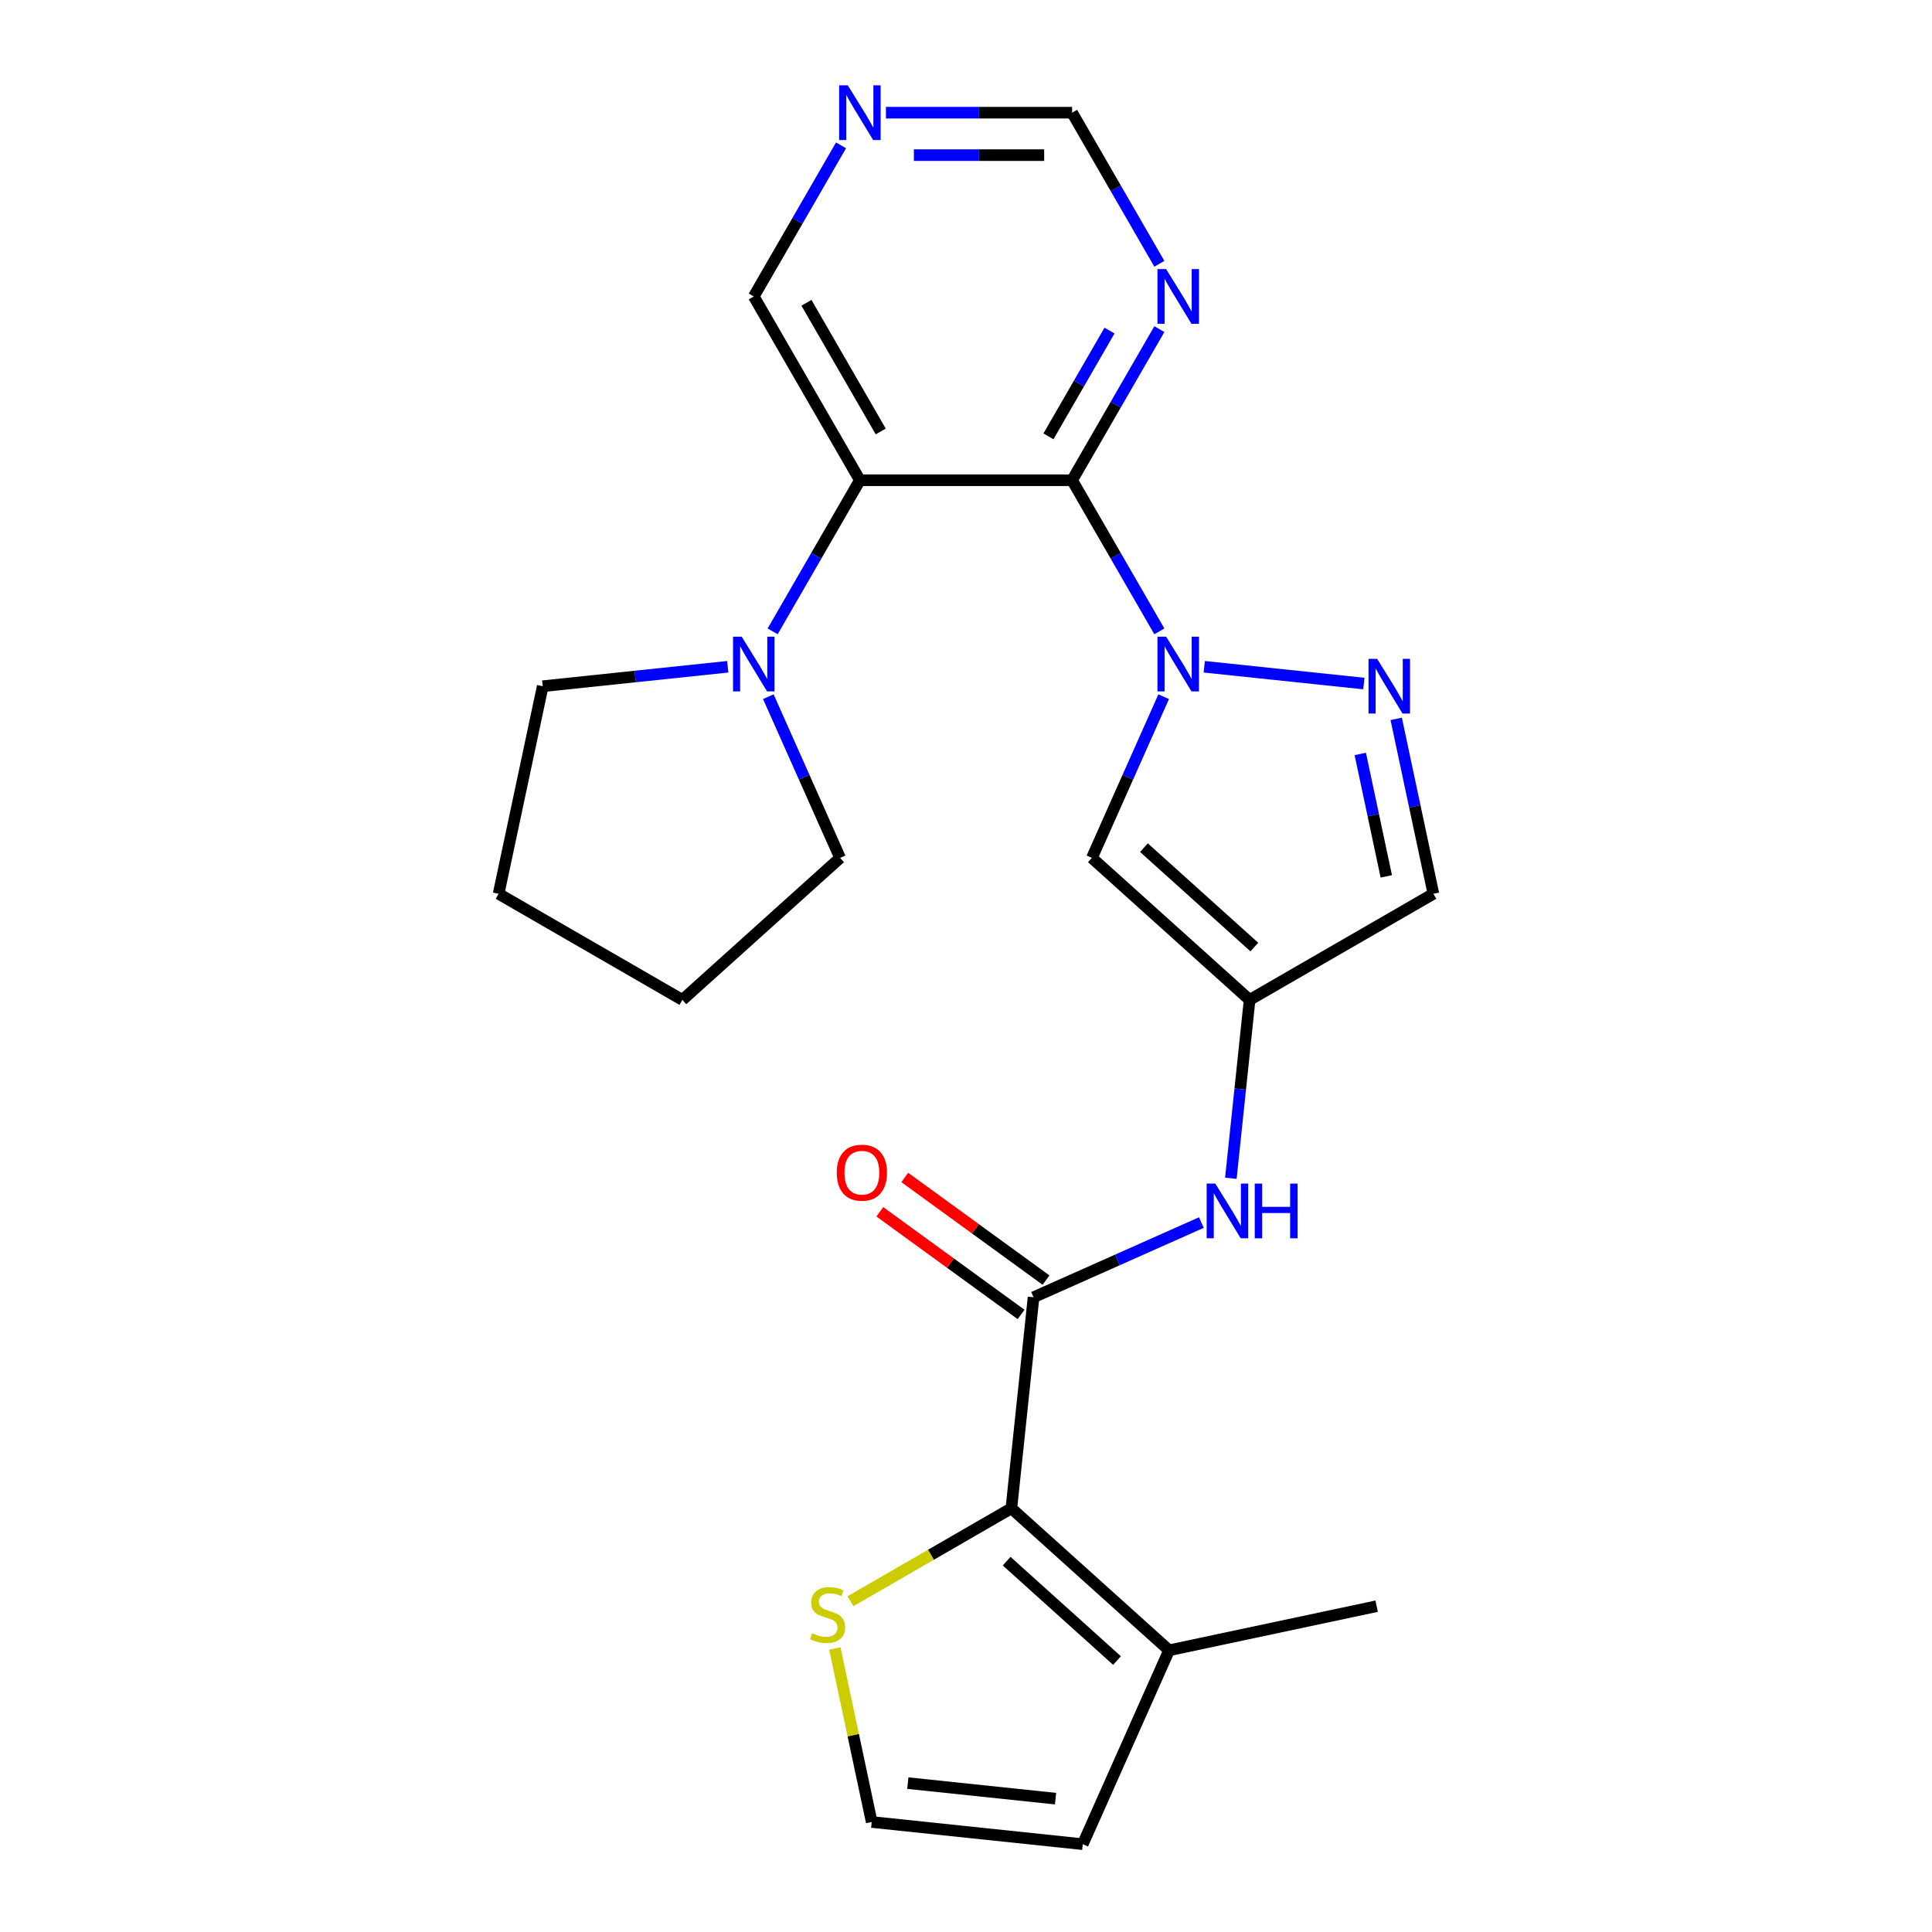 <?xml version='1.0' encoding='iso-8859-1'?>
<svg version='1.1' baseProfile='full'
              xmlns='http://www.w3.org/2000/svg'
                      xmlns:rdkit='http://www.rdkit.org/xml'
                      xmlns:xlink='http://www.w3.org/1999/xlink'
                  xml:space='preserve'
width='1000px' height='1000px' viewBox='0 0 1000 1000'>
<!-- END OF HEADER -->
<rect style='opacity:1.0;fill:#FFFFFF;stroke:none' width='1000' height='1000' x='0' y='0'> </rect>
<path class='bond-0' d='M 600.081,326.796 L 577.501,287.686' style='fill:none;fill-rule:evenodd;stroke:#0000FF;stroke-width:6px;stroke-linecap:butt;stroke-linejoin:miter;stroke-opacity:1' />
<path class='bond-0' d='M 577.501,287.686 L 554.921,248.576' style='fill:none;fill-rule:evenodd;stroke:#000000;stroke-width:6px;stroke-linecap:butt;stroke-linejoin:miter;stroke-opacity:1' />
<path class='bond-2' d='M 623.328,345.119 L 705.934,353.801' style='fill:none;fill-rule:evenodd;stroke:#0000FF;stroke-width:6px;stroke-linecap:butt;stroke-linejoin:miter;stroke-opacity:1' />
<path class='bond-4' d='M 602.315,360.608 L 583.74,402.327' style='fill:none;fill-rule:evenodd;stroke:#0000FF;stroke-width:6px;stroke-linecap:butt;stroke-linejoin:miter;stroke-opacity:1' />
<path class='bond-4' d='M 583.74,402.327 L 565.165,444.047' style='fill:none;fill-rule:evenodd;stroke:#000000;stroke-width:6px;stroke-linecap:butt;stroke-linejoin:miter;stroke-opacity:1' />
<path class='bond-1' d='M 554.921,248.576 L 445.079,248.576' style='fill:none;fill-rule:evenodd;stroke:#000000;stroke-width:6px;stroke-linecap:butt;stroke-linejoin:miter;stroke-opacity:1' />
<path class='bond-9' d='M 554.921,248.576 L 577.501,209.466' style='fill:none;fill-rule:evenodd;stroke:#000000;stroke-width:6px;stroke-linecap:butt;stroke-linejoin:miter;stroke-opacity:1' />
<path class='bond-9' d='M 577.501,209.466 L 600.081,170.356' style='fill:none;fill-rule:evenodd;stroke:#0000FF;stroke-width:6px;stroke-linecap:butt;stroke-linejoin:miter;stroke-opacity:1' />
<path class='bond-9' d='M 542.67,225.859 L 558.476,198.482' style='fill:none;fill-rule:evenodd;stroke:#000000;stroke-width:6px;stroke-linecap:butt;stroke-linejoin:miter;stroke-opacity:1' />
<path class='bond-9' d='M 558.476,198.482 L 574.282,171.105' style='fill:none;fill-rule:evenodd;stroke:#0000FF;stroke-width:6px;stroke-linecap:butt;stroke-linejoin:miter;stroke-opacity:1' />
<path class='bond-7' d='M 445.079,248.576 L 422.499,287.686' style='fill:none;fill-rule:evenodd;stroke:#000000;stroke-width:6px;stroke-linecap:butt;stroke-linejoin:miter;stroke-opacity:1' />
<path class='bond-7' d='M 422.499,287.686 L 399.919,326.796' style='fill:none;fill-rule:evenodd;stroke:#0000FF;stroke-width:6px;stroke-linecap:butt;stroke-linejoin:miter;stroke-opacity:1' />
<path class='bond-18' d='M 445.079,248.576 L 390.158,153.45' style='fill:none;fill-rule:evenodd;stroke:#000000;stroke-width:6px;stroke-linecap:butt;stroke-linejoin:miter;stroke-opacity:1' />
<path class='bond-18' d='M 455.866,223.323 L 417.422,156.735' style='fill:none;fill-rule:evenodd;stroke:#000000;stroke-width:6px;stroke-linecap:butt;stroke-linejoin:miter;stroke-opacity:1' />
<path class='bond-10' d='M 722.675,372.089 L 732.297,417.357' style='fill:none;fill-rule:evenodd;stroke:#0000FF;stroke-width:6px;stroke-linecap:butt;stroke-linejoin:miter;stroke-opacity:1' />
<path class='bond-10' d='M 732.297,417.357 L 741.919,462.625' style='fill:none;fill-rule:evenodd;stroke:#000000;stroke-width:6px;stroke-linecap:butt;stroke-linejoin:miter;stroke-opacity:1' />
<path class='bond-10' d='M 704.073,390.237 L 710.809,421.924' style='fill:none;fill-rule:evenodd;stroke:#0000FF;stroke-width:6px;stroke-linecap:butt;stroke-linejoin:miter;stroke-opacity:1' />
<path class='bond-10' d='M 710.809,421.924 L 717.544,453.612' style='fill:none;fill-rule:evenodd;stroke:#000000;stroke-width:6px;stroke-linecap:butt;stroke-linejoin:miter;stroke-opacity:1' />
<path class='bond-3' d='M 534.966,671.462 L 578.396,652.126' style='fill:none;fill-rule:evenodd;stroke:#000000;stroke-width:6px;stroke-linecap:butt;stroke-linejoin:miter;stroke-opacity:1' />
<path class='bond-3' d='M 578.396,652.126 L 621.826,632.79' style='fill:none;fill-rule:evenodd;stroke:#0000FF;stroke-width:6px;stroke-linecap:butt;stroke-linejoin:miter;stroke-opacity:1' />
<path class='bond-5' d='M 534.966,671.462 L 523.485,780.702' style='fill:none;fill-rule:evenodd;stroke:#000000;stroke-width:6px;stroke-linecap:butt;stroke-linejoin:miter;stroke-opacity:1' />
<path class='bond-14' d='M 541.423,662.575 L 504.864,636.014' style='fill:none;fill-rule:evenodd;stroke:#000000;stroke-width:6px;stroke-linecap:butt;stroke-linejoin:miter;stroke-opacity:1' />
<path class='bond-14' d='M 504.864,636.014 L 468.305,609.452' style='fill:none;fill-rule:evenodd;stroke:#FF0000;stroke-width:6px;stroke-linecap:butt;stroke-linejoin:miter;stroke-opacity:1' />
<path class='bond-14' d='M 528.51,680.348 L 491.951,653.787' style='fill:none;fill-rule:evenodd;stroke:#000000;stroke-width:6px;stroke-linecap:butt;stroke-linejoin:miter;stroke-opacity:1' />
<path class='bond-14' d='M 491.951,653.787 L 455.392,627.225' style='fill:none;fill-rule:evenodd;stroke:#FF0000;stroke-width:6px;stroke-linecap:butt;stroke-linejoin:miter;stroke-opacity:1' />
<path class='bond-6' d='M 565.165,444.047 L 646.793,517.545' style='fill:none;fill-rule:evenodd;stroke:#000000;stroke-width:6px;stroke-linecap:butt;stroke-linejoin:miter;stroke-opacity:1' />
<path class='bond-6' d='M 592.109,438.746 L 649.249,490.195' style='fill:none;fill-rule:evenodd;stroke:#000000;stroke-width:6px;stroke-linecap:butt;stroke-linejoin:miter;stroke-opacity:1' />
<path class='bond-11' d='M 523.485,780.702 L 605.113,854.2' style='fill:none;fill-rule:evenodd;stroke:#000000;stroke-width:6px;stroke-linecap:butt;stroke-linejoin:miter;stroke-opacity:1' />
<path class='bond-11' d='M 521.029,808.052 L 578.169,859.501' style='fill:none;fill-rule:evenodd;stroke:#000000;stroke-width:6px;stroke-linecap:butt;stroke-linejoin:miter;stroke-opacity:1' />
<path class='bond-12' d='M 523.485,780.702 L 481.835,804.748' style='fill:none;fill-rule:evenodd;stroke:#000000;stroke-width:6px;stroke-linecap:butt;stroke-linejoin:miter;stroke-opacity:1' />
<path class='bond-12' d='M 481.835,804.748 L 440.185,828.795' style='fill:none;fill-rule:evenodd;stroke:#CCCC00;stroke-width:6px;stroke-linecap:butt;stroke-linejoin:miter;stroke-opacity:1' />
<path class='bond-8' d='M 646.793,517.545 L 641.941,563.712' style='fill:none;fill-rule:evenodd;stroke:#000000;stroke-width:6px;stroke-linecap:butt;stroke-linejoin:miter;stroke-opacity:1' />
<path class='bond-8' d='M 641.941,563.712 L 637.089,609.879' style='fill:none;fill-rule:evenodd;stroke:#0000FF;stroke-width:6px;stroke-linecap:butt;stroke-linejoin:miter;stroke-opacity:1' />
<path class='bond-24' d='M 646.793,517.545 L 741.919,462.625' style='fill:none;fill-rule:evenodd;stroke:#000000;stroke-width:6px;stroke-linecap:butt;stroke-linejoin:miter;stroke-opacity:1' />
<path class='bond-19' d='M 397.685,360.608 L 416.26,402.327' style='fill:none;fill-rule:evenodd;stroke:#0000FF;stroke-width:6px;stroke-linecap:butt;stroke-linejoin:miter;stroke-opacity:1' />
<path class='bond-19' d='M 416.26,402.327 L 434.835,444.047' style='fill:none;fill-rule:evenodd;stroke:#000000;stroke-width:6px;stroke-linecap:butt;stroke-linejoin:miter;stroke-opacity:1' />
<path class='bond-20' d='M 376.672,345.119 L 328.795,350.151' style='fill:none;fill-rule:evenodd;stroke:#0000FF;stroke-width:6px;stroke-linecap:butt;stroke-linejoin:miter;stroke-opacity:1' />
<path class='bond-20' d='M 328.795,350.151 L 280.918,355.183' style='fill:none;fill-rule:evenodd;stroke:#000000;stroke-width:6px;stroke-linecap:butt;stroke-linejoin:miter;stroke-opacity:1' />
<path class='bond-17' d='M 600.081,136.544 L 577.501,97.434' style='fill:none;fill-rule:evenodd;stroke:#0000FF;stroke-width:6px;stroke-linecap:butt;stroke-linejoin:miter;stroke-opacity:1' />
<path class='bond-17' d='M 577.501,97.434 L 554.921,58.325' style='fill:none;fill-rule:evenodd;stroke:#000000;stroke-width:6px;stroke-linecap:butt;stroke-linejoin:miter;stroke-opacity:1' />
<path class='bond-15' d='M 605.113,854.2 L 560.436,954.545' style='fill:none;fill-rule:evenodd;stroke:#000000;stroke-width:6px;stroke-linecap:butt;stroke-linejoin:miter;stroke-opacity:1' />
<path class='bond-21' d='M 605.113,854.2 L 712.554,831.363' style='fill:none;fill-rule:evenodd;stroke:#000000;stroke-width:6px;stroke-linecap:butt;stroke-linejoin:miter;stroke-opacity:1' />
<path class='bond-13' d='M 432.106,853.249 L 441.651,898.156' style='fill:none;fill-rule:evenodd;stroke:#CCCC00;stroke-width:6px;stroke-linecap:butt;stroke-linejoin:miter;stroke-opacity:1' />
<path class='bond-13' d='M 441.651,898.156 L 451.196,943.064' style='fill:none;fill-rule:evenodd;stroke:#000000;stroke-width:6px;stroke-linecap:butt;stroke-linejoin:miter;stroke-opacity:1' />
<path class='bond-27' d='M 451.196,943.064 L 560.436,954.545' style='fill:none;fill-rule:evenodd;stroke:#000000;stroke-width:6px;stroke-linecap:butt;stroke-linejoin:miter;stroke-opacity:1' />
<path class='bond-27' d='M 469.879,922.938 L 546.347,930.975' style='fill:none;fill-rule:evenodd;stroke:#000000;stroke-width:6px;stroke-linecap:butt;stroke-linejoin:miter;stroke-opacity:1' />
<path class='bond-16' d='M 435.318,75.231 L 412.738,114.341' style='fill:none;fill-rule:evenodd;stroke:#0000FF;stroke-width:6px;stroke-linecap:butt;stroke-linejoin:miter;stroke-opacity:1' />
<path class='bond-16' d='M 412.738,114.341 L 390.158,153.45' style='fill:none;fill-rule:evenodd;stroke:#000000;stroke-width:6px;stroke-linecap:butt;stroke-linejoin:miter;stroke-opacity:1' />
<path class='bond-25' d='M 458.565,58.325 L 506.743,58.325' style='fill:none;fill-rule:evenodd;stroke:#0000FF;stroke-width:6px;stroke-linecap:butt;stroke-linejoin:miter;stroke-opacity:1' />
<path class='bond-25' d='M 506.743,58.325 L 554.921,58.325' style='fill:none;fill-rule:evenodd;stroke:#000000;stroke-width:6px;stroke-linecap:butt;stroke-linejoin:miter;stroke-opacity:1' />
<path class='bond-25' d='M 473.019,80.293 L 506.743,80.293' style='fill:none;fill-rule:evenodd;stroke:#0000FF;stroke-width:6px;stroke-linecap:butt;stroke-linejoin:miter;stroke-opacity:1' />
<path class='bond-25' d='M 506.743,80.293 L 540.467,80.293' style='fill:none;fill-rule:evenodd;stroke:#000000;stroke-width:6px;stroke-linecap:butt;stroke-linejoin:miter;stroke-opacity:1' />
<path class='bond-23' d='M 434.835,444.047 L 353.207,517.545' style='fill:none;fill-rule:evenodd;stroke:#000000;stroke-width:6px;stroke-linecap:butt;stroke-linejoin:miter;stroke-opacity:1' />
<path class='bond-22' d='M 280.918,355.183 L 258.081,462.625' style='fill:none;fill-rule:evenodd;stroke:#000000;stroke-width:6px;stroke-linecap:butt;stroke-linejoin:miter;stroke-opacity:1' />
<path class='bond-26' d='M 258.081,462.625 L 353.207,517.545' style='fill:none;fill-rule:evenodd;stroke:#000000;stroke-width:6px;stroke-linecap:butt;stroke-linejoin:miter;stroke-opacity:1' />
<path  class='atom-0' d='M 603.582 329.542
L 612.862 344.542
Q 613.782 346.022, 615.262 348.702
Q 616.742 351.382, 616.822 351.542
L 616.822 329.542
L 620.582 329.542
L 620.582 357.862
L 616.702 357.862
L 606.742 341.462
Q 605.582 339.542, 604.342 337.342
Q 603.142 335.142, 602.782 334.462
L 602.782 357.862
L 599.102 357.862
L 599.102 329.542
L 603.582 329.542
' fill='#0000FF'/>
<path  class='atom-3' d='M 712.822 341.023
L 722.102 356.023
Q 723.022 357.503, 724.502 360.183
Q 725.982 362.863, 726.062 363.023
L 726.062 341.023
L 729.822 341.023
L 729.822 369.343
L 725.942 369.343
L 715.982 352.943
Q 714.822 351.023, 713.582 348.823
Q 712.382 346.623, 712.022 345.943
L 712.022 369.343
L 708.342 369.343
L 708.342 341.023
L 712.822 341.023
' fill='#0000FF'/>
<path  class='atom-8' d='M 383.898 329.542
L 393.178 344.542
Q 394.098 346.022, 395.578 348.702
Q 397.058 351.382, 397.138 351.542
L 397.138 329.542
L 400.898 329.542
L 400.898 357.862
L 397.018 357.862
L 387.058 341.462
Q 385.898 339.542, 384.658 337.342
Q 383.458 335.142, 383.098 334.462
L 383.098 357.862
L 379.418 357.862
L 379.418 329.542
L 383.898 329.542
' fill='#0000FF'/>
<path  class='atom-9' d='M 629.052 612.625
L 638.332 627.625
Q 639.252 629.105, 640.732 631.785
Q 642.212 634.465, 642.292 634.625
L 642.292 612.625
L 646.052 612.625
L 646.052 640.945
L 642.172 640.945
L 632.212 624.545
Q 631.052 622.625, 629.812 620.425
Q 628.612 618.225, 628.252 617.545
L 628.252 640.945
L 624.572 640.945
L 624.572 612.625
L 629.052 612.625
' fill='#0000FF'/>
<path  class='atom-9' d='M 649.452 612.625
L 653.292 612.625
L 653.292 624.665
L 667.772 624.665
L 667.772 612.625
L 671.612 612.625
L 671.612 640.945
L 667.772 640.945
L 667.772 627.865
L 653.292 627.865
L 653.292 640.945
L 649.452 640.945
L 649.452 612.625
' fill='#0000FF'/>
<path  class='atom-10' d='M 603.582 139.29
L 612.862 154.29
Q 613.782 155.77, 615.262 158.45
Q 616.742 161.13, 616.822 161.29
L 616.822 139.29
L 620.582 139.29
L 620.582 167.61
L 616.702 167.61
L 606.742 151.21
Q 605.582 149.29, 604.342 147.09
Q 603.142 144.89, 602.782 144.21
L 602.782 167.61
L 599.102 167.61
L 599.102 139.29
L 603.582 139.29
' fill='#0000FF'/>
<path  class='atom-13' d='M 420.359 845.343
Q 420.679 845.463, 421.999 846.023
Q 423.319 846.583, 424.759 846.943
Q 426.239 847.263, 427.679 847.263
Q 430.359 847.263, 431.919 845.983
Q 433.479 844.663, 433.479 842.383
Q 433.479 840.823, 432.679 839.863
Q 431.919 838.903, 430.719 838.383
Q 429.519 837.863, 427.519 837.263
Q 424.999 836.503, 423.479 835.783
Q 421.999 835.063, 420.919 833.543
Q 419.879 832.023, 419.879 829.463
Q 419.879 825.903, 422.279 823.703
Q 424.719 821.503, 429.519 821.503
Q 432.799 821.503, 436.519 823.063
L 435.599 826.143
Q 432.199 824.743, 429.639 824.743
Q 426.879 824.743, 425.359 825.903
Q 423.839 827.023, 423.879 828.983
Q 423.879 830.503, 424.639 831.423
Q 425.439 832.343, 426.559 832.863
Q 427.719 833.383, 429.639 833.983
Q 432.199 834.783, 433.719 835.583
Q 435.239 836.383, 436.319 838.023
Q 437.439 839.623, 437.439 842.383
Q 437.439 846.303, 434.799 848.423
Q 432.199 850.503, 427.839 850.503
Q 425.319 850.503, 423.399 849.943
Q 421.519 849.423, 419.279 848.503
L 420.359 845.343
' fill='#CCCC00'/>
<path  class='atom-15' d='M 433.103 606.979
Q 433.103 600.179, 436.463 596.379
Q 439.823 592.579, 446.103 592.579
Q 452.383 592.579, 455.743 596.379
Q 459.103 600.179, 459.103 606.979
Q 459.103 613.859, 455.703 617.779
Q 452.303 621.659, 446.103 621.659
Q 439.863 621.659, 436.463 617.779
Q 433.103 613.899, 433.103 606.979
M 446.103 618.459
Q 450.423 618.459, 452.743 615.579
Q 455.103 612.659, 455.103 606.979
Q 455.103 601.419, 452.743 598.619
Q 450.423 595.779, 446.103 595.779
Q 441.783 595.779, 439.423 598.579
Q 437.103 601.379, 437.103 606.979
Q 437.103 612.699, 439.423 615.579
Q 441.783 618.459, 446.103 618.459
' fill='#FF0000'/>
<path  class='atom-17' d='M 438.819 44.165
L 448.099 59.165
Q 449.019 60.645, 450.499 63.325
Q 451.979 66.005, 452.059 66.165
L 452.059 44.165
L 455.819 44.165
L 455.819 72.485
L 451.939 72.485
L 441.979 56.085
Q 440.819 54.165, 439.579 51.965
Q 438.379 49.765, 438.019 49.085
L 438.019 72.485
L 434.339 72.485
L 434.339 44.165
L 438.819 44.165
' fill='#0000FF'/>
</svg>
